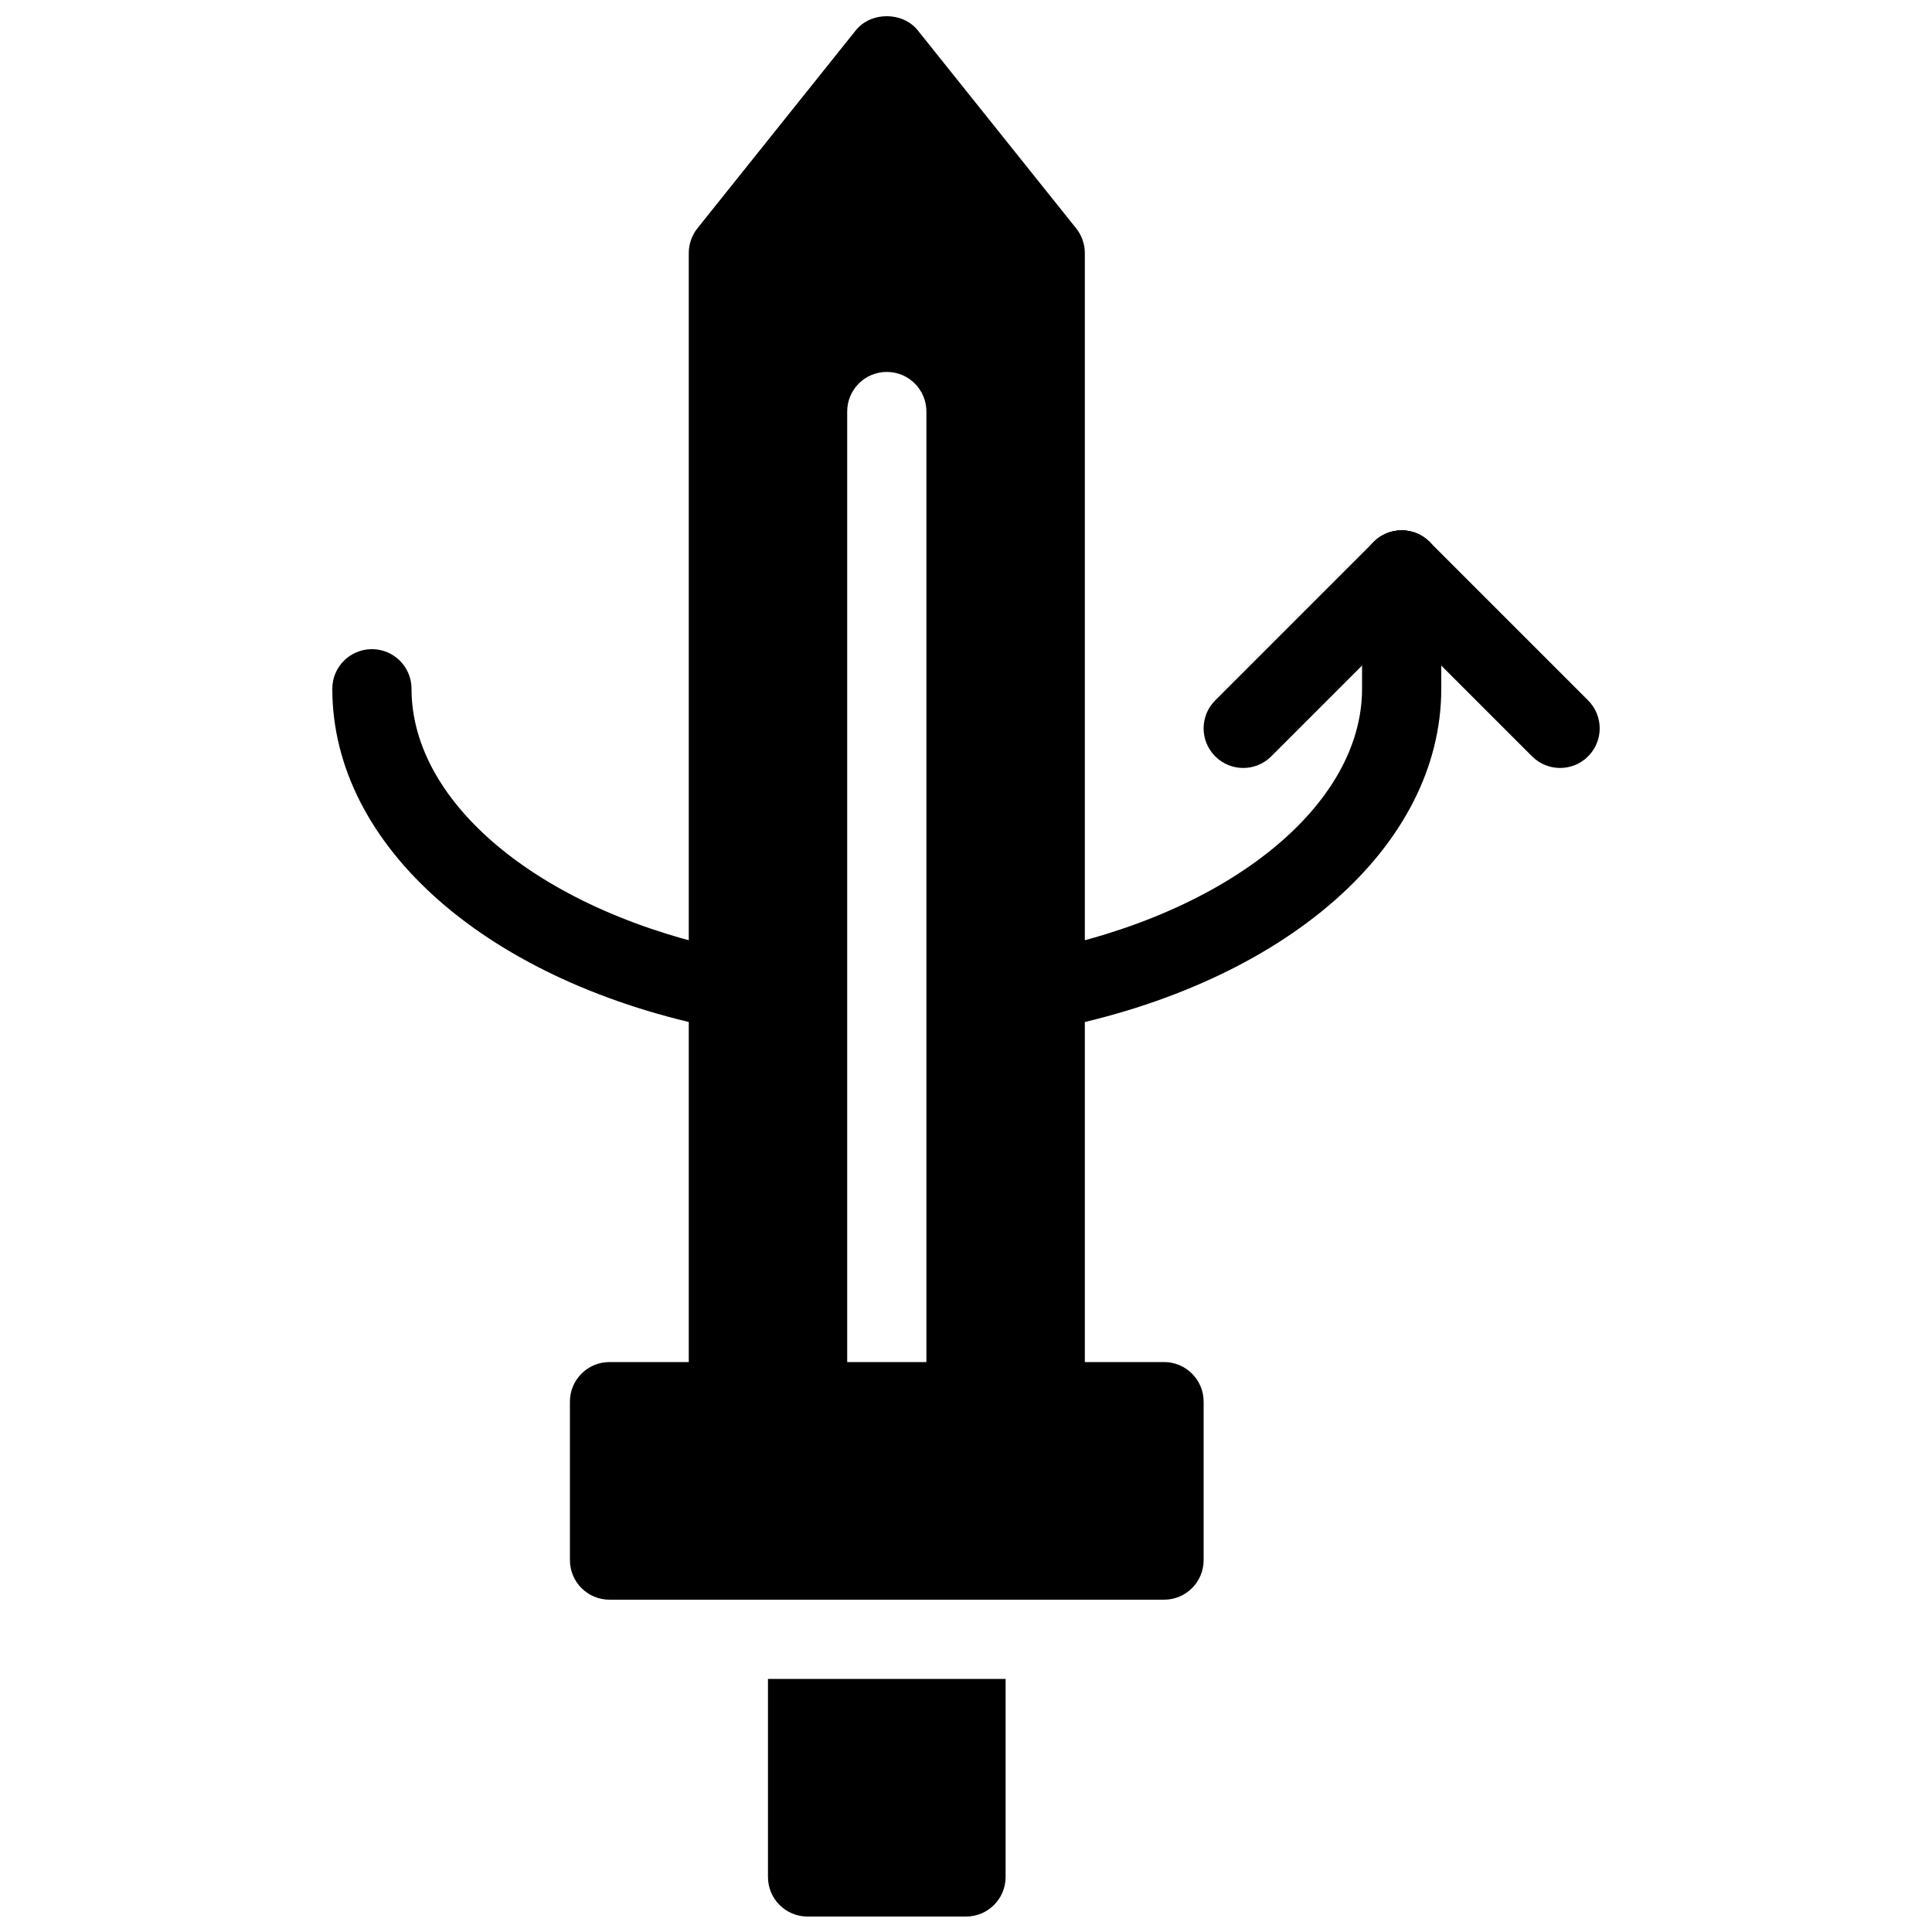 <?xml version="1.0" encoding="UTF-8"?>
<!-- Uploaded to: ICON Repo, www.iconrepo.com, Generator: ICON Repo Mixer Tools -->
<svg width="800px" height="800px" version="1.1" viewBox="144 144 512 512" xmlns="http://www.w3.org/2000/svg">
 <defs>
  <clipPath id="b">
   <path d="m326 148.09h106v377.91h-106z"/>
  </clipPath>
  <clipPath id="a">
   <path d="m347 588h64v63.902h-64z"/>
  </clipPath>
 </defs>
 <path d="m452.48 504.96h-146.95c-5.805 0-10.496 4.691-10.496 10.496v41.984c0 5.805 4.691 10.496 10.496 10.496h146.95c5.805 0 10.496-4.691 10.496-10.496v-41.984c0-5.801-4.695-10.496-10.496-10.496z"/>
 <g clip-path="url(#b)">
  <path d="m429.19 204.51-41.984-52.48c-4-4.984-12.406-4.984-16.406 0l-41.984 52.48c-1.477 1.867-2.285 4.176-2.285 6.559v304.39c0 5.805 4.691 10.496 10.496 10.496h41.984c-5.805 0-10.496-4.691-10.496-10.496v-262.4c0-5.793 4.691-10.496 10.496-10.496 5.805 0 10.496 4.703 10.496 10.496v262.4c0 5.805-4.691 10.496-10.496 10.496h41.984c5.805 0 10.496-4.691 10.496-10.496v-304.39c0-2.383-0.809-4.691-2.301-6.559z"/>
 </g>
 <g clip-path="url(#a)">
  <path d="m347.52 588.93v52.48c0 5.805 4.691 10.496 10.496 10.496h41.984c5.805 0 10.496-4.691 10.496-10.496v-52.48z"/>
 </g>
 <path d="m420.98 416.9c-4.914 0-9.301-3.465-10.285-8.469-1.113-5.688 2.582-11.199 8.27-12.324 50.633-9.992 85.992-38.605 85.992-69.578v-31.488c0-5.793 4.691-10.496 10.496-10.496s10.496 4.703 10.496 10.496v31.488c0 41.785-41.355 78.027-102.93 90.172-0.68 0.137-1.363 0.199-2.035 0.199z"/>
 <path d="m337.03 416.9c-0.672 0-1.355-0.074-2.035-0.211-61.578-12.133-102.93-48.375-102.93-90.16 0-5.793 4.691-10.496 10.496-10.496 5.805 0 10.496 4.703 10.496 10.496 0 30.973 35.359 59.586 85.992 69.578 5.688 1.125 9.395 6.644 8.27 12.324-0.984 5.004-5.371 8.469-10.285 8.469z"/>
 <path d="m473.47 347.52c-2.688 0-5.375-1.027-7.422-3.074-4.106-4.106-4.106-10.738 0-14.84l41.984-41.984c4.106-4.106 10.738-4.106 14.84 0 4.106 4.106 4.106 10.738 0 14.84l-41.984 41.984c-2.047 2.043-4.734 3.074-7.418 3.074z"/>
 <path d="m557.44 347.52c-2.688 0-5.375-1.027-7.422-3.074l-41.984-41.984c-4.106-4.106-4.106-10.738 0-14.84 4.106-4.106 10.738-4.106 14.84 0l41.984 41.984c4.106 4.106 4.106 10.738 0 14.84-2.043 2.043-4.731 3.074-7.418 3.074z"/>
</svg>